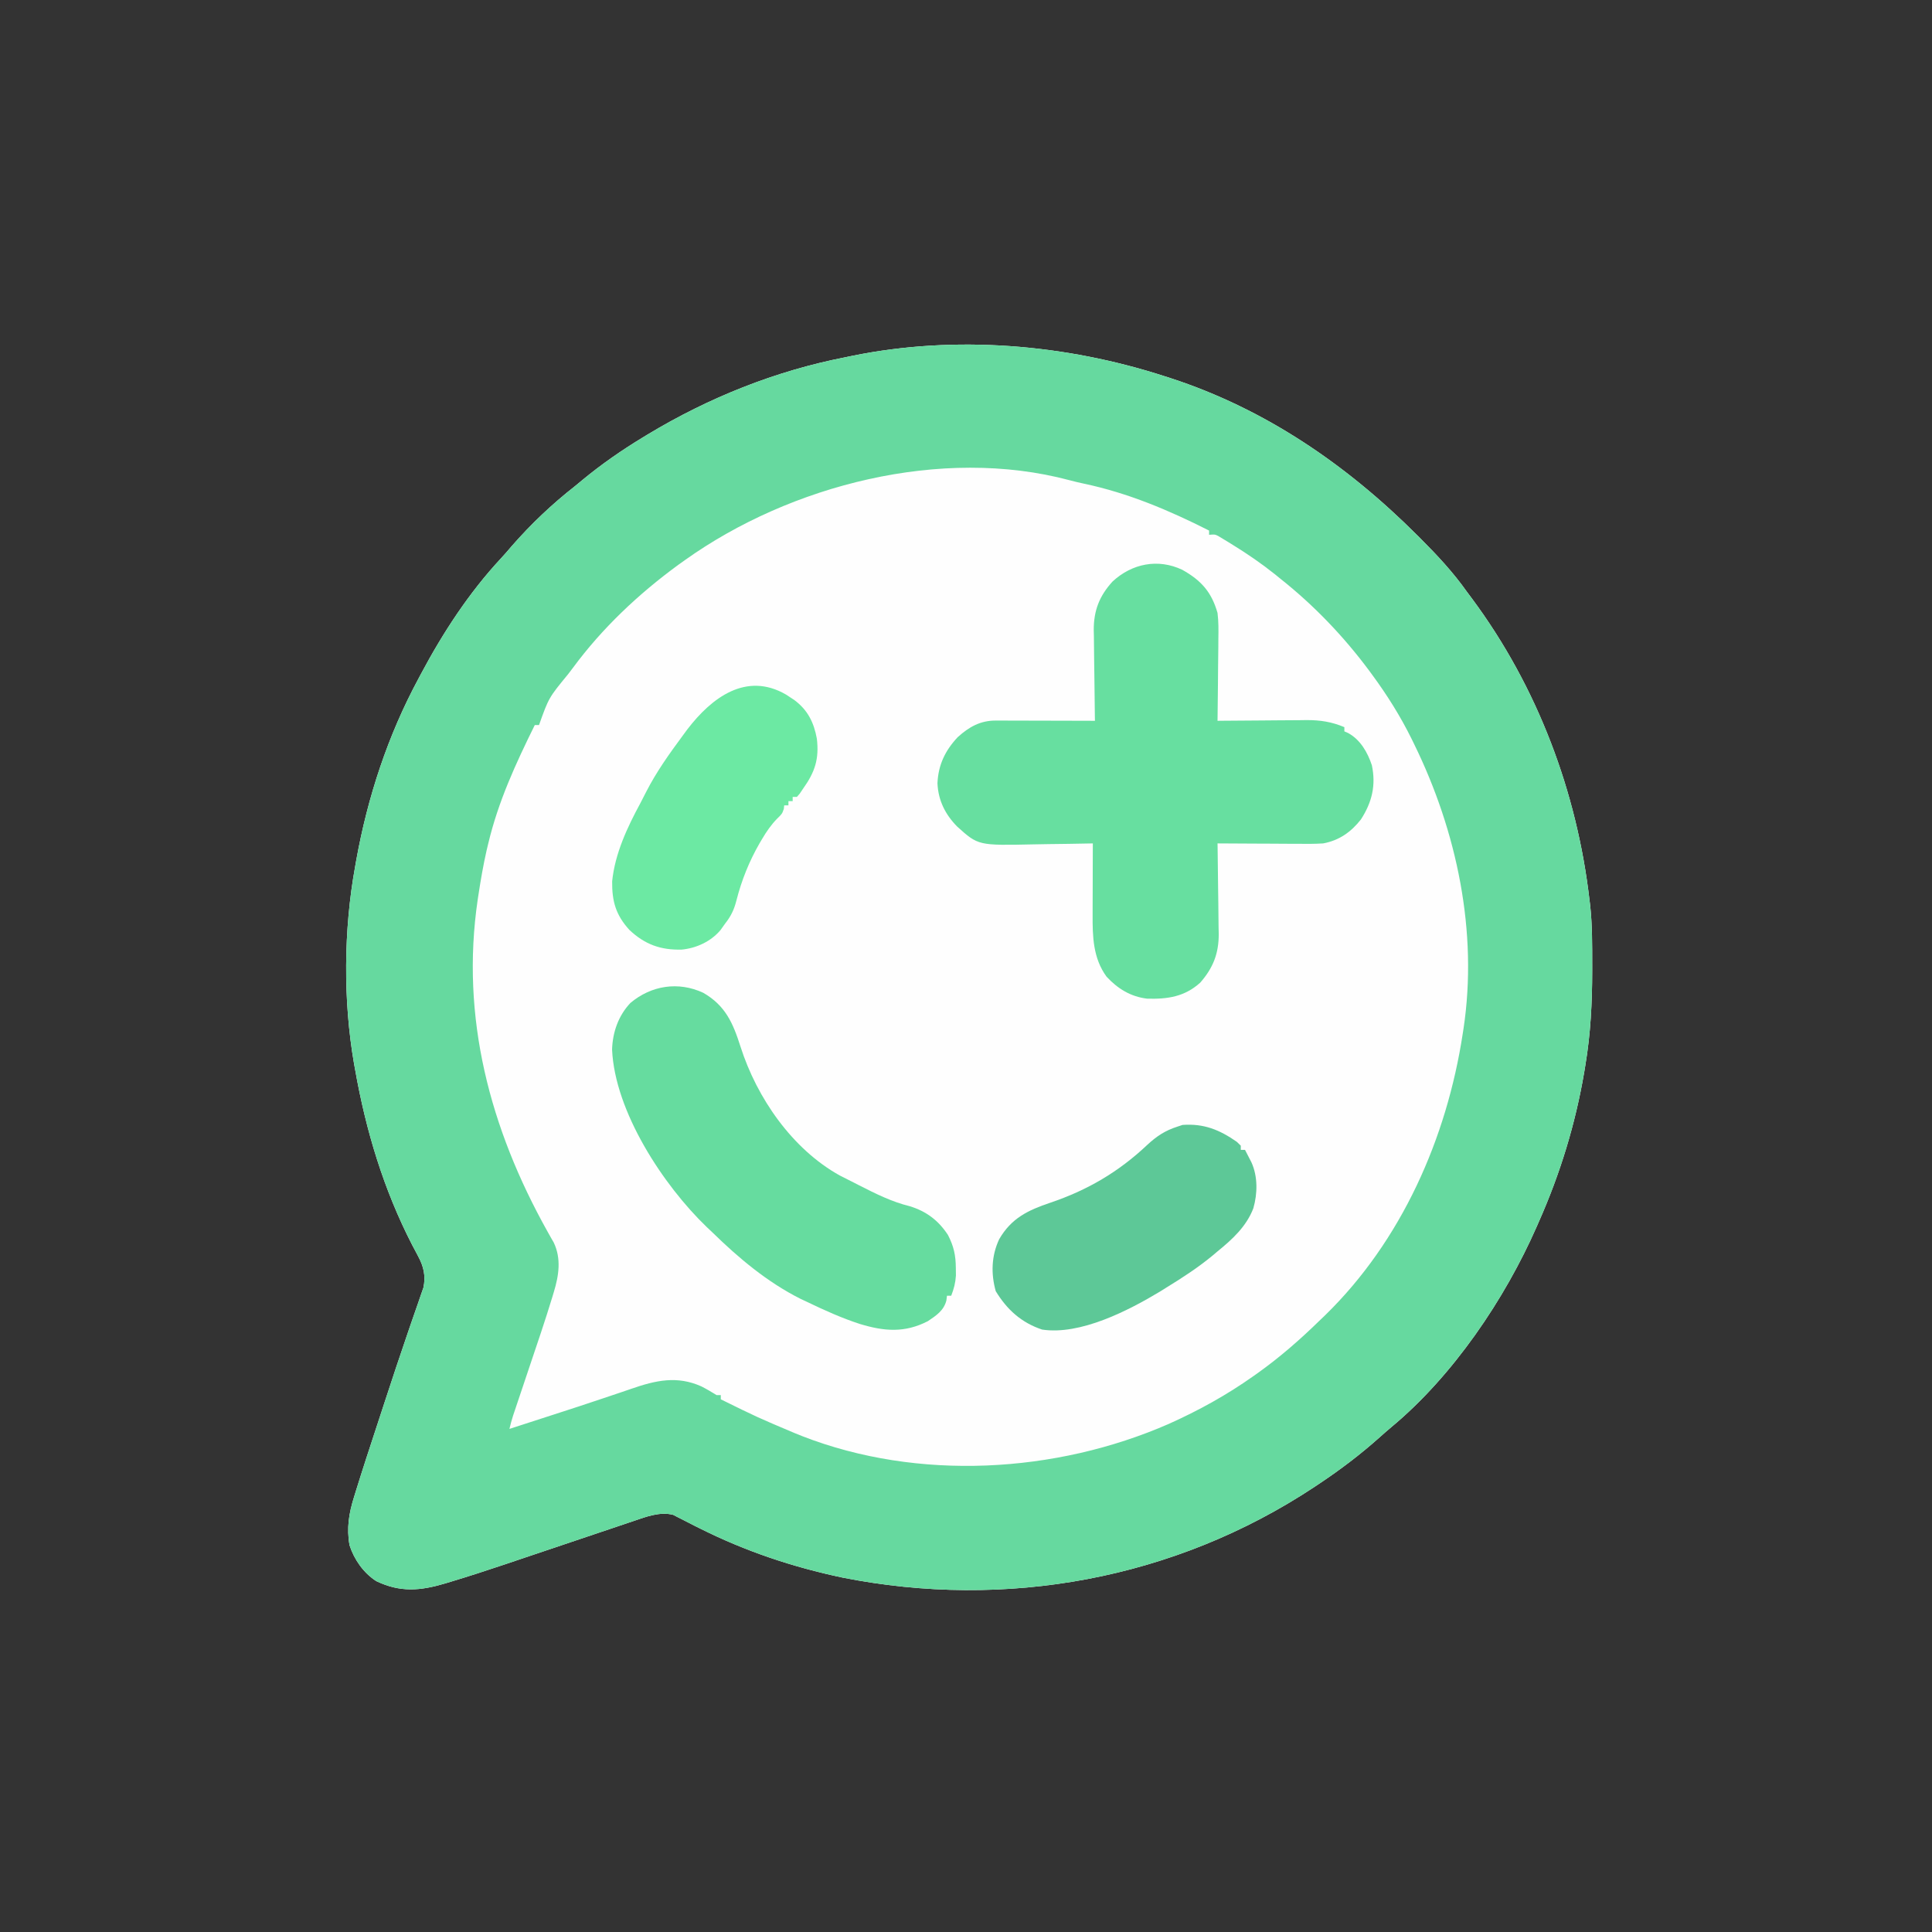 <?xml version="1.0" encoding="UTF-8"?>
<svg version="1.1" xmlns="http://www.w3.org/2000/svg" width="914" height="914">
<rect width="100%" height="100%" fill="#333333" stroke="none"/>
<path d="M0 0 C0.896 0.287 1.791 0.574 2.714 0.869 C47.693 15.517 86.176 41.969 119.438 75.188 C119.99 75.739 120.543 76.291 121.112 76.859 C129.063 84.82 136.485 92.791 143 102 C143.822 103.107 144.646 104.213 145.473 105.316 C176.344 146.955 195.072 196.632 201 248 C201.096 248.782 201.191 249.564 201.29 250.369 C202.302 259.738 202.244 269.151 202.25 278.562 C202.251 279.927 202.251 279.927 202.252 281.319 C202.234 296.41 201.502 311.088 199 326 C198.834 327.013 198.667 328.026 198.496 329.07 C194.334 353.645 187.1 377.232 177 400 C176.67 400.754 176.341 401.509 176.001 402.286 C160.878 436.67 136.405 472.896 107.254 497.117 C105.392 498.673 103.582 500.261 101.777 501.883 C92.671 510.02 83.161 517.232 73 524 C72.252 524.499 71.505 524.998 70.734 525.512 C4.752 569.163 -75.165 583.704 -152.5 568.312 C-175.966 563.358 -198.241 555.91 -219.688 545.172 C-220.629 544.706 -221.57 544.24 -222.54 543.759 C-224.336 542.862 -226.124 541.947 -227.9 541.01 C-228.713 540.602 -229.526 540.194 -230.363 539.773 C-231.068 539.407 -231.772 539.04 -232.497 538.662 C-238.733 537.013 -245.395 539.562 -251.302 541.589 C-252.09 541.852 -252.878 542.116 -253.691 542.387 C-256.281 543.255 -258.867 544.134 -261.453 545.012 C-263.277 545.624 -265.101 546.236 -266.925 546.848 C-271.726 548.458 -276.525 550.077 -281.323 551.699 C-288.956 554.277 -296.593 556.844 -304.231 559.409 C-306.866 560.295 -309.499 561.185 -312.132 562.077 C-320.697 564.966 -329.285 567.747 -337.94 570.355 C-338.775 570.607 -339.61 570.859 -340.47 571.119 C-352.194 574.608 -361.648 575.434 -373 570 C-378.998 566.152 -383.452 559.824 -385.641 553.004 C-387.084 544.954 -385.929 537.91 -383.512 530.219 C-383.247 529.359 -382.983 528.498 -382.71 527.612 C-379.439 517.049 -375.992 506.541 -372.537 496.036 C-371.352 492.429 -370.171 488.82 -368.991 485.211 C-365.431 474.337 -361.844 463.475 -358.121 452.656 C-357.55 450.985 -356.978 449.314 -356.407 447.643 C-355.376 444.63 -354.327 441.625 -353.265 438.623 C-352.808 437.291 -352.351 435.958 -351.895 434.625 C-351.501 433.504 -351.108 432.382 -350.702 431.227 C-349.505 425.728 -350.551 421.201 -353.188 416.312 C-353.858 415.036 -353.858 415.036 -354.542 413.733 C-355.023 412.831 -355.504 411.929 -356 411 C-369.468 384.833 -377.901 356.935 -383 328 C-383.248 326.642 -383.248 326.642 -383.5 325.256 C-388.708 295.415 -388.432 261.781 -383 232 C-382.828 231.026 -382.657 230.053 -382.48 229.049 C-377.061 199.001 -367.511 169.91 -353 143 C-352.619 142.283 -352.238 141.566 -351.845 140.827 C-341.411 121.262 -329.133 102.412 -313.988 86.137 C-312.222 84.238 -310.545 82.295 -308.875 80.312 C-299.812 69.942 -289.84 60.479 -279 52 C-277.86 51.061 -276.722 50.12 -275.586 49.176 C-266.51 41.678 -257.06 35.109 -247 29 C-245.805 28.273 -245.805 28.273 -244.586 27.531 C-215.667 10.102 -184.183 -2.519 -151 -9 C-149.369 -9.338 -149.369 -9.338 -147.706 -9.684 C-99.025 -19.563 -47.054 -15.247 0 0 Z " fill="#FEFEFE" transform="translate(551,178)"/>
<path d="M0 0 C0.896 0.287 1.791 0.574 2.714 0.869 C47.693 15.517 86.176 41.969 119.438 75.188 C119.99 75.739 120.543 76.291 121.112 76.859 C129.063 84.82 136.485 92.791 143 102 C143.822 103.107 144.646 104.213 145.473 105.316 C176.344 146.955 195.072 196.632 201 248 C201.096 248.782 201.191 249.564 201.29 250.369 C202.302 259.738 202.244 269.151 202.25 278.562 C202.251 279.927 202.251 279.927 202.252 281.319 C202.234 296.41 201.502 311.088 199 326 C198.834 327.013 198.667 328.026 198.496 329.07 C194.334 353.645 187.1 377.232 177 400 C176.67 400.754 176.341 401.509 176.001 402.286 C160.878 436.67 136.405 472.896 107.254 497.117 C105.392 498.673 103.582 500.261 101.777 501.883 C92.671 510.02 83.161 517.232 73 524 C72.252 524.499 71.505 524.998 70.734 525.512 C4.752 569.163 -75.165 583.704 -152.5 568.312 C-175.966 563.358 -198.241 555.91 -219.688 545.172 C-220.629 544.706 -221.57 544.24 -222.54 543.759 C-224.336 542.862 -226.124 541.947 -227.9 541.01 C-228.713 540.602 -229.526 540.194 -230.363 539.773 C-231.068 539.407 -231.772 539.04 -232.497 538.662 C-238.733 537.013 -245.395 539.562 -251.302 541.589 C-252.09 541.852 -252.878 542.116 -253.691 542.387 C-256.281 543.255 -258.867 544.134 -261.453 545.012 C-263.277 545.624 -265.101 546.236 -266.925 546.848 C-271.726 548.458 -276.525 550.077 -281.323 551.699 C-288.956 554.277 -296.593 556.844 -304.231 559.409 C-306.866 560.295 -309.499 561.185 -312.132 562.077 C-320.697 564.966 -329.285 567.747 -337.94 570.355 C-338.775 570.607 -339.61 570.859 -340.47 571.119 C-352.194 574.608 -361.648 575.434 -373 570 C-378.998 566.152 -383.452 559.824 -385.641 553.004 C-387.084 544.954 -385.929 537.91 -383.512 530.219 C-383.247 529.359 -382.983 528.498 -382.71 527.612 C-379.439 517.049 -375.992 506.541 -372.537 496.036 C-371.352 492.429 -370.171 488.82 -368.991 485.211 C-365.431 474.337 -361.844 463.475 -358.121 452.656 C-357.55 450.985 -356.978 449.314 -356.407 447.643 C-355.376 444.63 -354.327 441.625 -353.265 438.623 C-352.808 437.291 -352.351 435.958 -351.895 434.625 C-351.501 433.504 -351.108 432.382 -350.702 431.227 C-349.505 425.728 -350.551 421.201 -353.188 416.312 C-353.858 415.036 -353.858 415.036 -354.542 413.733 C-355.023 412.831 -355.504 411.929 -356 411 C-369.468 384.833 -377.901 356.935 -383 328 C-383.248 326.642 -383.248 326.642 -383.5 325.256 C-388.708 295.415 -388.432 261.781 -383 232 C-382.828 231.026 -382.657 230.053 -382.48 229.049 C-377.061 199.001 -367.511 169.91 -353 143 C-352.619 142.283 -352.238 141.566 -351.845 140.827 C-341.411 121.262 -329.133 102.412 -313.988 86.137 C-312.222 84.238 -310.545 82.295 -308.875 80.312 C-299.812 69.942 -289.84 60.479 -279 52 C-277.86 51.061 -276.722 50.12 -275.586 49.176 C-266.51 41.678 -257.06 35.109 -247 29 C-245.805 28.273 -245.805 28.273 -244.586 27.531 C-215.667 10.102 -184.183 -2.519 -151 -9 C-149.369 -9.338 -149.369 -9.338 -147.706 -9.684 C-99.025 -19.563 -47.054 -15.247 0 0 Z M-227 87 C-228.024 87.728 -229.047 88.457 -230.102 89.207 C-249.005 103.048 -266.079 119.128 -280 138 C-280.715 138.944 -281.431 139.887 -282.168 140.859 C-291.384 152.074 -291.384 152.074 -296 165 C-296.66 165 -297.32 165 -298 165 C-307.048 183.351 -315.225 201.018 -320 221 C-320.266 222.105 -320.531 223.209 -320.805 224.348 C-322.366 231.23 -323.558 238.152 -324.625 245.125 C-324.748 245.924 -324.871 246.723 -324.998 247.546 C-333.218 303.383 -319.167 356.008 -292 404.594 C-291.464 405.553 -290.928 406.512 -290.375 407.5 C-289.929 408.273 -289.483 409.047 -289.023 409.844 C-285.398 417.483 -286.619 425.404 -288.977 433.184 C-289.193 433.908 -289.41 434.633 -289.633 435.38 C-293.087 446.771 -296.954 458.033 -300.75 469.312 C-301.92 472.795 -303.089 476.277 -304.256 479.76 C-304.977 481.909 -305.699 484.059 -306.423 486.207 C-306.909 487.656 -306.909 487.656 -307.405 489.134 C-307.69 489.98 -307.975 490.826 -308.268 491.697 C-308.932 493.785 -309.497 495.868 -310 498 C-309.057 497.694 -308.114 497.388 -307.143 497.073 C-306.511 496.868 -305.879 496.663 -305.227 496.451 C-303.782 495.982 -302.336 495.513 -300.891 495.044 C-296.795 493.714 -292.697 492.387 -288.598 491.065 C-280.961 488.6 -273.328 486.126 -265.729 483.546 C-262.691 482.515 -259.648 481.497 -256.605 480.481 C-255.177 479.999 -253.751 479.512 -252.327 479.017 C-240.788 475.014 -230.65 472.714 -219.129 477.91 C-216.681 479.163 -214.332 480.543 -212 482 C-211.34 482 -210.68 482 -210 482 C-210 482.66 -210 483.32 -210 484 C-192.724 492.505 -192.724 492.505 -175 500 C-173.842 500.467 -172.685 500.933 -171.492 501.414 C-116.613 522.767 -51.568 519.027 1.938 495.625 C16.076 489.289 29.351 481.967 42 473 C42.904 472.361 42.904 472.361 43.827 471.708 C54.322 464.23 63.776 455.986 73 447 C73.938 446.102 74.877 445.203 75.844 444.277 C112.055 409.016 133.456 360.424 141 311 C141.119 310.242 141.237 309.484 141.359 308.703 C148.277 262.842 138.227 215.282 118 174 C117.638 173.257 117.276 172.513 116.903 171.748 C111.524 160.834 105.21 150.793 98 141 C97.559 140.401 97.119 139.802 96.665 139.185 C84.698 123.096 70.691 108.459 55 96 C53.532 94.807 53.532 94.807 52.035 93.59 C45.733 88.575 39.232 84.104 32.375 79.875 C31.592 79.389 30.81 78.903 30.004 78.403 C28.9 77.736 28.9 77.736 27.773 77.055 C27.118 76.657 26.462 76.26 25.787 75.851 C23.878 74.785 23.878 74.785 21 75 C21 74.34 21 73.68 21 73 C1.947 63.368 -17.302 55.232 -38.254 50.801 C-40.545 50.311 -42.828 49.777 -45.09 49.168 C-105.564 33.036 -177.127 51.408 -227 87 Z " fill="#66D99F" transform="translate(551,178)"/>
<path d="M0 0 C8.957 5.023 13.852 10.496 16.688 20.438 C17.179 24.497 17.157 28.486 17.078 32.57 C17.072 33.688 17.067 34.806 17.061 35.958 C17.039 39.493 16.989 43.027 16.938 46.562 C16.917 48.974 16.899 51.385 16.883 53.797 C16.839 59.677 16.772 65.557 16.688 71.438 C17.616 71.428 17.616 71.428 18.563 71.417 C25.036 71.351 31.509 71.306 37.983 71.273 C40.395 71.258 42.807 71.237 45.219 71.211 C48.697 71.175 52.174 71.158 55.652 71.145 C57.256 71.121 57.256 71.121 58.892 71.098 C65.377 71.096 70.69 71.931 76.688 74.438 C76.688 75.097 76.688 75.757 76.688 76.438 C77.284 76.702 77.881 76.966 78.496 77.238 C84.275 80.401 87.66 86.356 89.688 92.438 C91.708 101.918 89.77 109.98 84.523 118.105 C79.803 124.102 74.229 128.025 66.688 129.438 C62.811 129.7 58.95 129.671 55.066 129.633 C53.967 129.63 52.867 129.627 51.733 129.624 C48.239 129.613 44.744 129.588 41.25 129.562 C38.873 129.552 36.496 129.543 34.119 129.535 C28.309 129.513 22.498 129.48 16.688 129.438 C16.699 130.067 16.71 130.696 16.721 131.344 C16.832 137.931 16.907 144.518 16.962 151.105 C16.987 153.559 17.021 156.013 17.065 158.466 C17.126 162.006 17.154 165.545 17.176 169.086 C17.202 170.172 17.227 171.258 17.254 172.376 C17.257 181.595 14.573 188.37 8.5 195.312 C1.141 201.978 -6.974 203.177 -16.688 202.883 C-24.461 201.928 -30.567 198.17 -35.844 192.457 C-42.216 183.695 -42.468 173.523 -42.41 163.129 C-42.409 162.162 -42.407 161.195 -42.406 160.199 C-42.4 157.133 -42.388 154.066 -42.375 151 C-42.37 148.912 -42.365 146.824 -42.361 144.736 C-42.35 139.637 -42.333 134.537 -42.312 129.438 C-43.212 129.457 -43.212 129.457 -44.13 129.478 C-50.425 129.612 -56.72 129.702 -63.016 129.767 C-65.359 129.797 -67.702 129.838 -70.045 129.89 C-96.532 130.465 -96.532 130.465 -106.503 121.459 C-112.155 115.731 -115.461 109.058 -115.812 101 C-115.436 92.309 -112.167 85.495 -106.25 79.195 C-100.863 74.308 -95.548 71.306 -88.198 71.324 C-87.158 71.324 -86.117 71.324 -85.044 71.324 C-83.922 71.329 -82.8 71.335 -81.645 71.34 C-79.92 71.342 -79.92 71.342 -78.16 71.344 C-74.482 71.35 -70.803 71.362 -67.125 71.375 C-64.633 71.38 -62.142 71.385 -59.65 71.389 C-53.538 71.4 -47.425 71.416 -41.312 71.438 C-41.324 70.808 -41.335 70.179 -41.346 69.531 C-41.457 62.944 -41.532 56.357 -41.587 49.77 C-41.612 47.316 -41.646 44.862 -41.69 42.409 C-41.751 38.869 -41.779 35.33 -41.801 31.789 C-41.839 30.16 -41.839 30.16 -41.879 28.499 C-41.882 19.252 -39.234 12.423 -33 5.562 C-23.792 -2.981 -11.465 -5.429 0 0 Z " fill="#67DFA0" transform="translate(559.312,269.562)"/>
<path d="M0 0 C10.446 6.028 14.049 14.291 17.594 25.441 C25.346 49.731 42.034 73.905 64.594 86.441 C66.482 87.414 68.379 88.371 70.281 89.316 C72.043 90.216 72.043 90.216 73.84 91.133 C81.601 95.075 89.107 98.849 97.594 100.941 C105.437 103.309 111.26 107.672 115.75 114.574 C118.493 119.883 119.437 124.215 119.469 130.129 C119.483 131.332 119.497 132.534 119.512 133.773 C119.282 137.297 118.552 140.038 117.281 143.316 C116.621 143.316 115.961 143.316 115.281 143.316 C115.186 144.068 115.09 144.819 114.992 145.594 C113.751 150.348 110.23 152.641 106.281 155.316 C95.295 160.984 85.566 160.16 74.042 156.654 C65.494 153.877 57.37 150.209 49.281 146.316 C48.174 145.796 47.067 145.275 45.926 144.738 C30.341 136.916 16.677 125.457 4.281 113.316 C3.402 112.488 2.523 111.659 1.617 110.805 C-18.978 91.006 -41.872 56.145 -43.156 26.816 C-42.887 18.608 -40.178 10.842 -34.5 4.816 C-24.632 -3.494 -11.805 -5.5 0 0 Z " fill="#66DC9F" transform="translate(332.719,469.684)"/>
<path d="M0 0 C0.619 0.598 1.238 1.196 1.875 1.812 C1.875 2.473 1.875 3.132 1.875 3.812 C2.535 3.812 3.195 3.812 3.875 3.812 C4.526 5.06 5.171 6.311 5.812 7.562 C6.352 8.607 6.352 8.607 6.902 9.672 C9.952 16.384 9.823 24.421 7.812 31.438 C4.532 40.022 -2.14 46.151 -9.125 51.812 C-9.864 52.438 -10.602 53.063 -11.363 53.707 C-18.215 59.393 -25.555 64.163 -33.125 68.812 C-34.761 69.835 -34.761 69.835 -36.43 70.879 C-51.431 79.898 -74.076 91.546 -92.125 88.812 C-101.949 85.538 -108.751 79.363 -114.062 70.625 C-116.376 62.322 -116.101 53.949 -112.441 46.094 C-106.674 36.1 -98.806 32.36 -88.219 28.79 C-70.688 22.874 -55.937 14.234 -42.438 1.5 C-37.98 -2.642 -33.919 -5.339 -28.125 -7.188 C-27.321 -7.456 -26.516 -7.724 -25.688 -8 C-15.643 -8.735 -8.155 -5.708 0 0 Z " fill="#5DC897" transform="translate(585.125,540.188)"/>
<path d="M0 0 C1.063 0.7 1.063 0.7 2.148 1.414 C3.026 1.99 3.026 1.99 3.922 2.578 C10.288 7.329 13.182 13.188 14.586 20.852 C15.735 30.42 13.679 36.661 8.148 44.414 C7.592 45.239 7.035 46.064 6.461 46.914 C6.028 47.409 5.595 47.904 5.148 48.414 C4.488 48.414 3.828 48.414 3.148 48.414 C3.148 49.074 3.148 49.734 3.148 50.414 C2.488 50.414 1.828 50.414 1.148 50.414 C1.148 51.074 1.148 51.734 1.148 52.414 C0.488 52.414 -0.172 52.414 -0.852 52.414 C-0.913 52.971 -0.975 53.528 -1.039 54.102 C-1.852 56.414 -1.852 56.414 -4.125 58.629 C-7.037 61.604 -9.185 64.729 -11.289 68.289 C-11.676 68.94 -12.063 69.592 -12.461 70.263 C-17.416 78.838 -21.032 87.868 -23.477 97.477 C-24.577 101.801 -26.049 104.87 -28.852 108.414 C-29.573 109.425 -30.295 110.435 -31.039 111.477 C-35.579 116.834 -42.387 119.979 -49.297 120.652 C-59.289 120.929 -66.782 118.23 -74.094 111.348 C-80.53 104.268 -82.349 97.822 -82.254 88.367 C-80.909 75.156 -75.072 62.771 -68.819 51.219 C-67.918 49.538 -67.061 47.834 -66.207 46.129 C-61.342 36.577 -55.209 28.012 -48.852 19.414 C-48.126 18.428 -47.4 17.442 -46.652 16.426 C-35.187 1.472 -18.848 -10.918 0 0 Z " fill="#6CE9A3" transform="translate(371.852,328.586)"/>
</svg>
